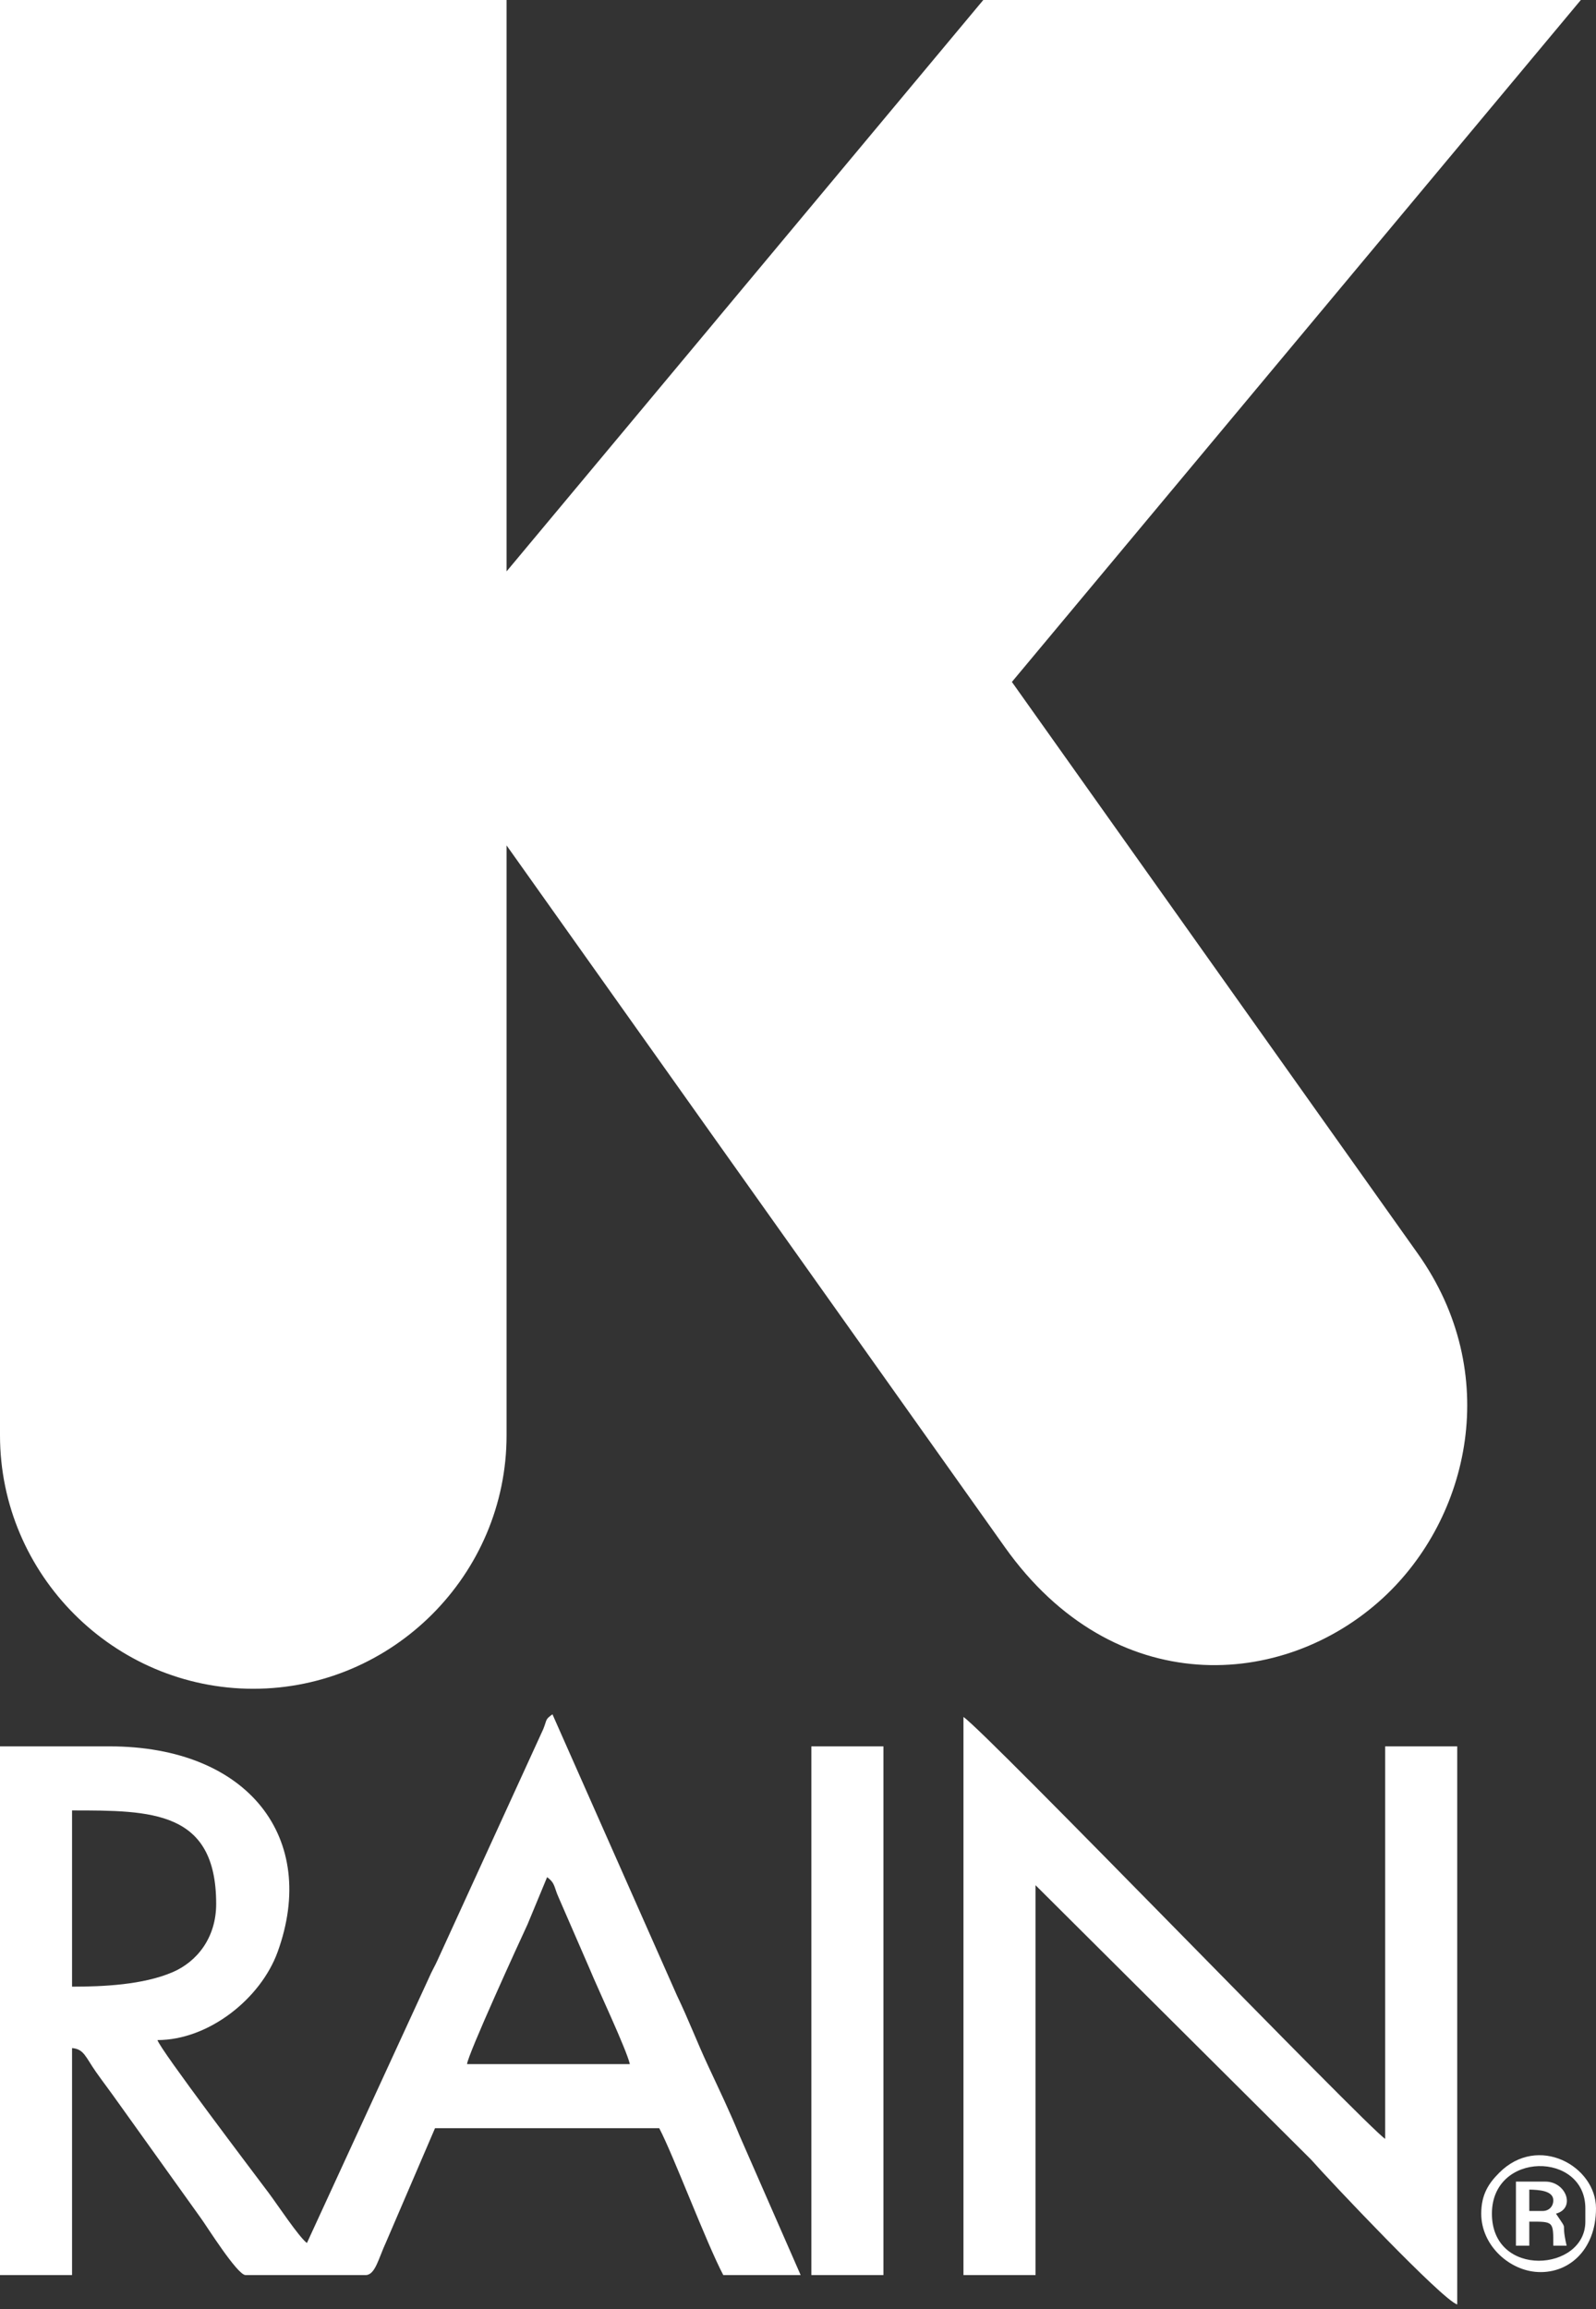 <?xml version="1.0" encoding="UTF-8"?> <svg xmlns="http://www.w3.org/2000/svg" width="65" height="94" viewBox="0 0 65 94" fill="none"><rect x="0" y="0" width="65" height="94" fill="#333333" stroke="none"/><path fill-rule="evenodd" clip-rule="evenodd" d="M22.282 76.412C22.622 76.662 22.557 76.815 22.754 77.245L24.006 80.124C24.34 80.939 25.509 83.409 25.652 84.021H19.021C19.054 83.628 21.152 79.045 21.485 78.333L22.282 76.412ZM62.826 90H62.283V89.13C62.673 89.138 63.261 89.171 63.261 89.565C63.261 89.82 63.081 90 62.826 90ZM61.739 91.413H62.283V90.434C63.281 90.434 63.261 90.414 63.261 91.413H63.804C63.545 90.299 63.919 90.928 63.37 90.109C64.178 89.893 63.794 88.804 62.935 88.804H61.739V91.413ZM60.761 90.109C60.761 87.555 64.566 87.574 64.566 89.891V90.434C64.566 92.464 60.761 92.756 60.761 90.109ZM60.326 90.109C60.326 91.366 61.406 92.368 62.526 92.477C63.834 92.603 65 91.625 65 89.891C65 88.175 62.643 86.853 61.056 88.447C60.638 88.867 60.326 89.317 60.326 90.109ZM33.044 92.609H35.979V71.087H33.044V92.609ZM39.239 92.609H42.174V76.739L53.396 87.908C54.14 88.753 58.768 93.649 59.348 93.804V71.087H56.413V87.065C55.614 86.53 40.165 70.511 39.239 69.891V92.609ZM2.934 80.869V73.695C6.17 73.695 8.804 73.697 8.804 77.499C8.804 78.878 8.024 79.855 7.022 80.283C5.828 80.792 4.219 80.869 2.934 80.869ZM12.5 91.304C12.179 91.069 11.28 89.714 10.947 89.27C10.323 88.439 6.513 83.417 6.413 83.043C8.495 83.043 10.614 81.362 11.306 79.458C12.984 74.84 10.131 71.087 4.457 71.087H0V92.609H2.934V83.369C3.424 83.41 3.481 83.732 3.913 84.346C4.192 84.741 4.503 85.149 4.782 85.544L8.183 90.295C8.395 90.58 9.664 92.609 10 92.609H14.891C15.283 92.609 15.416 91.927 15.724 91.267L17.717 86.63H26.848C27.417 87.707 28.772 91.314 29.457 92.609H32.608L30.124 86.941C29.729 85.97 29.285 85.05 28.84 84.094C28.379 83.106 28.042 82.209 27.572 81.232L22.5 69.782C22.191 70.008 22.291 69.972 22.125 70.386L17.824 79.781C17.711 80.036 17.593 80.22 17.468 80.512L12.5 91.304Z" fill="white"></path><path fill-rule="evenodd" clip-rule="evenodd" d="M20.631 34.414V58.427C20.631 64.1 15.989 68.743 10.315 68.743C4.642 68.743 0 64.1 0 58.427V0H20.631V23.259L40.046 0H64.382L41.211 27.759L57.742 51.029C61.194 55.888 59.867 61.777 56.331 65.04C52.261 68.794 45.354 69.215 40.924 62.978L22.248 36.691L20.631 34.414Z" fill="white"></path></svg> 